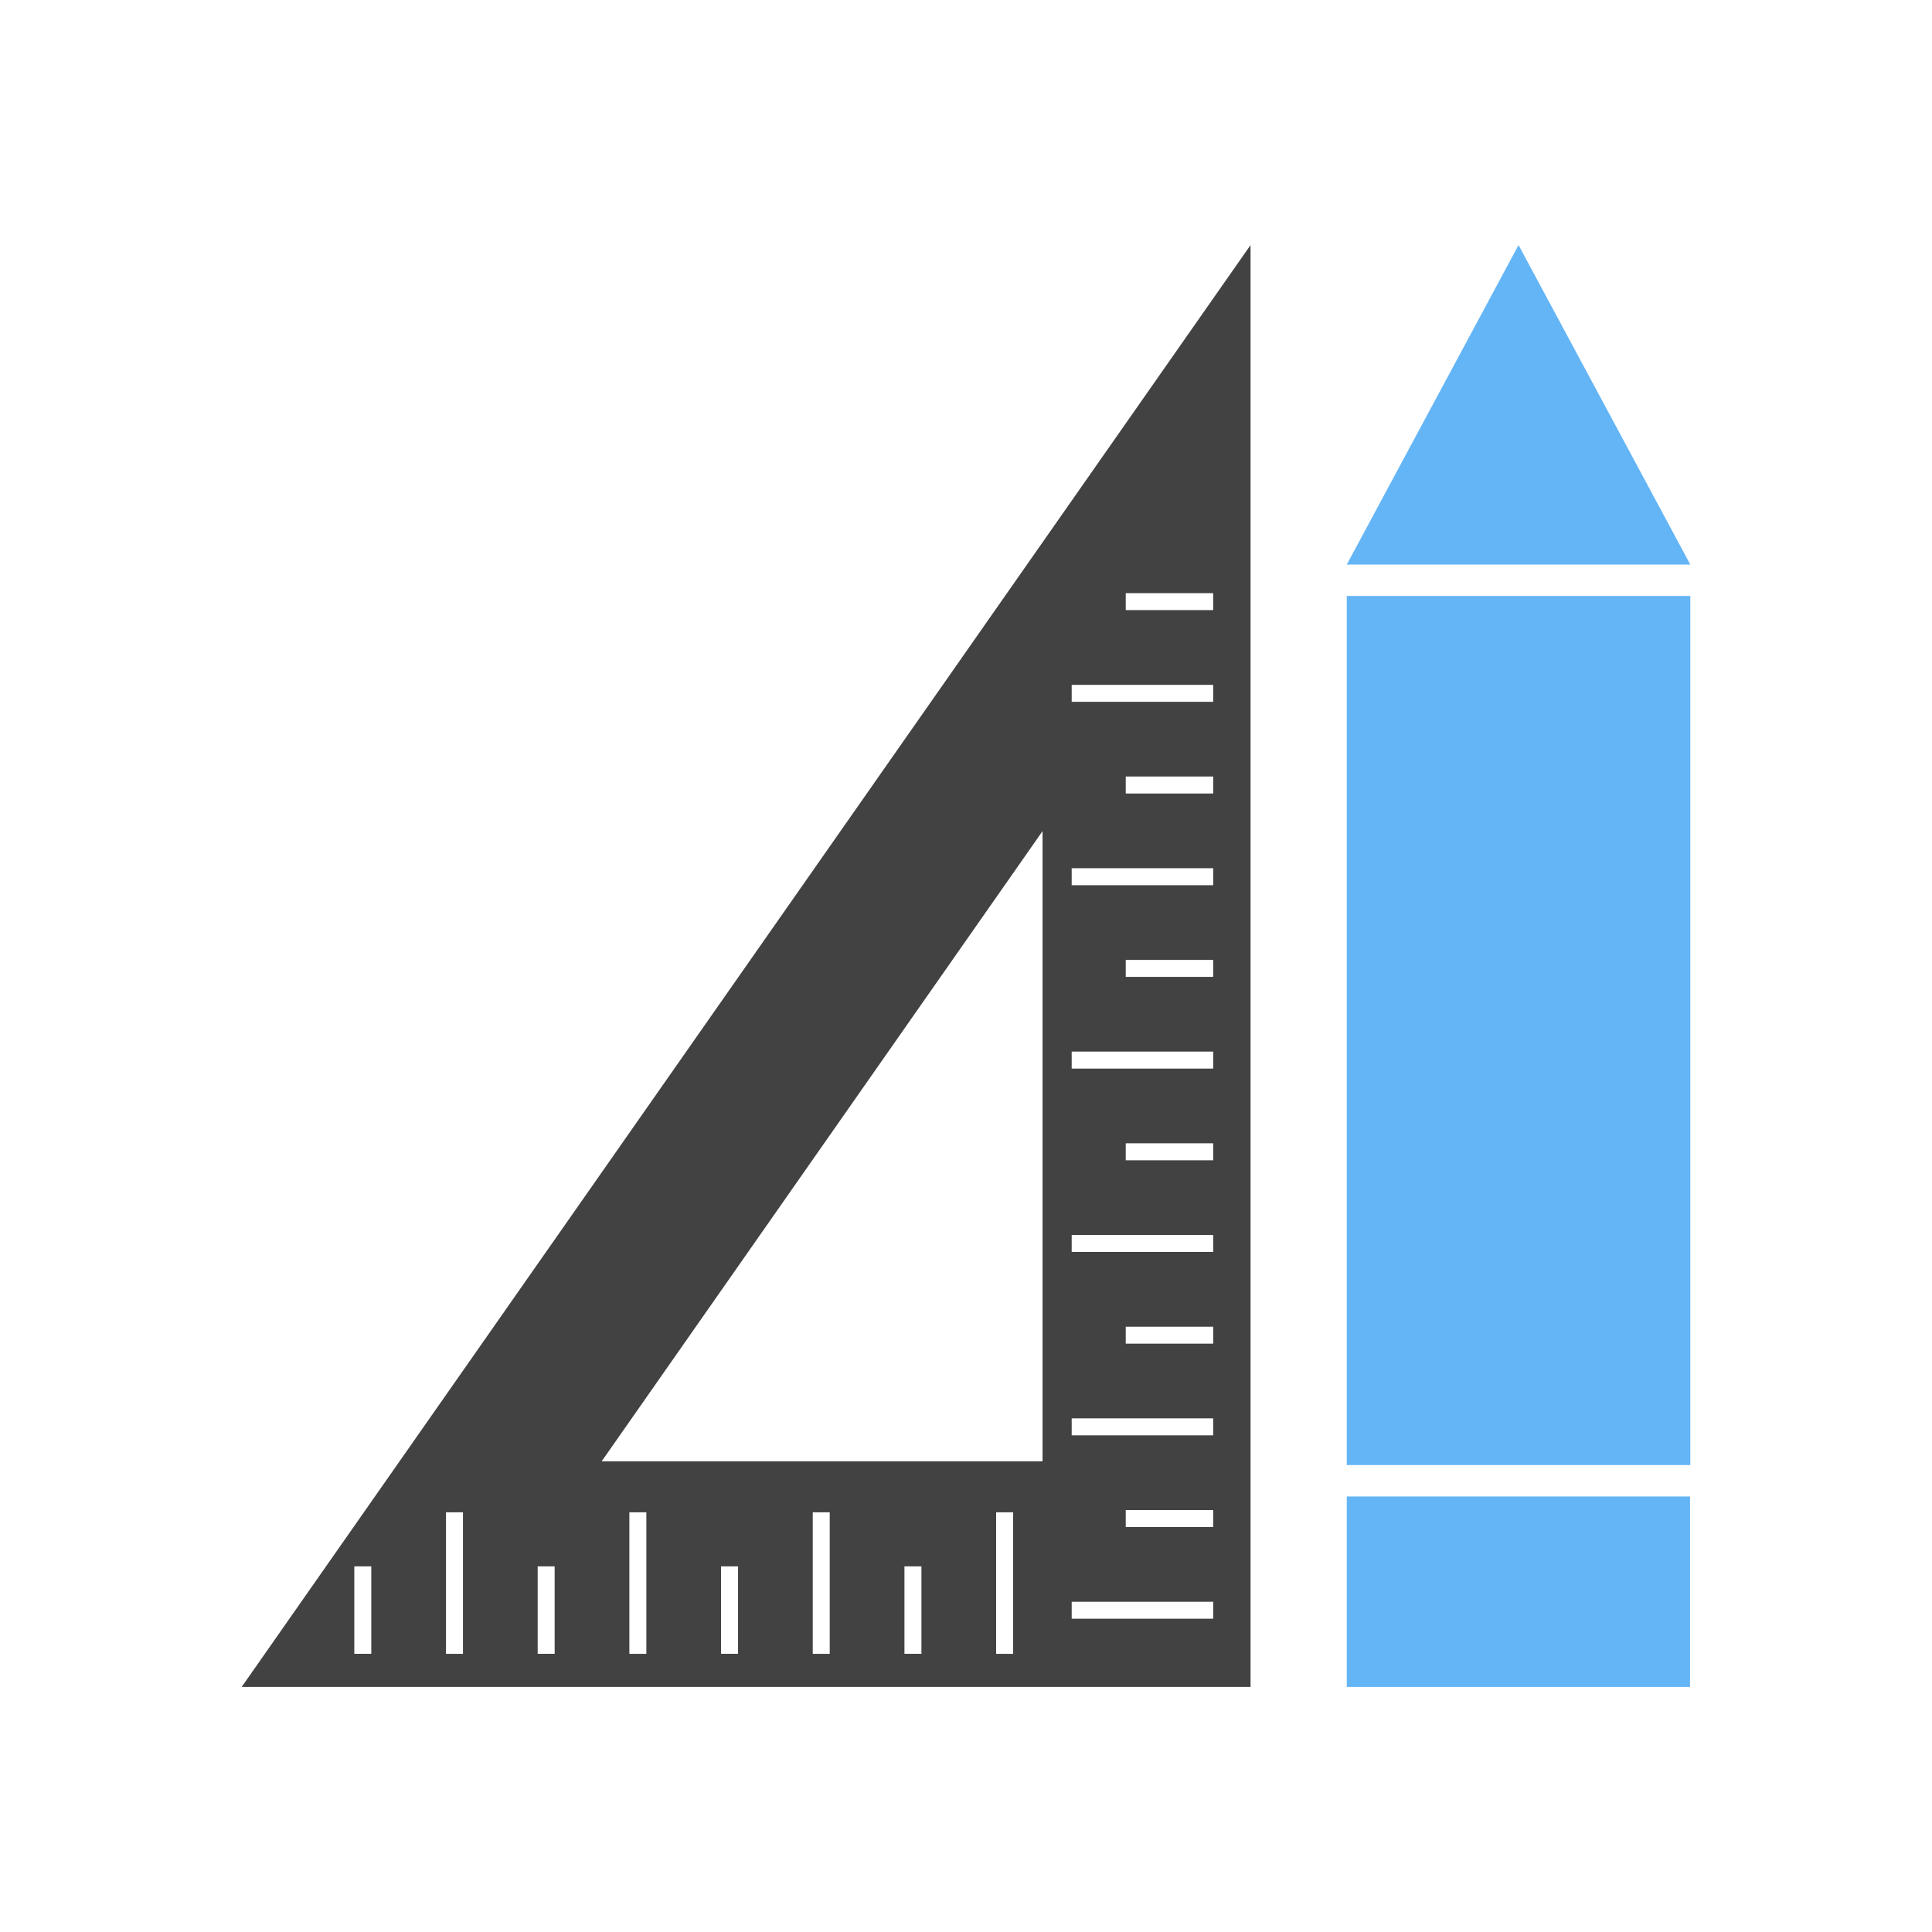 <?xml version="1.0" encoding="UTF-8"?>
<!DOCTYPE svg PUBLIC "-//W3C//DTD SVG 1.1//EN" "http://www.w3.org/Graphics/SVG/1.1/DTD/svg11.dtd">
<!-- Creator: CorelDRAW -->
<svg xmlns="http://www.w3.org/2000/svg" xml:space="preserve" width="6.827in" height="6.827in" style="shape-rendering:geometricPrecision; text-rendering:geometricPrecision; image-rendering:optimizeQuality; fill-rule:evenodd; clip-rule:evenodd"
viewBox="0 0 6.827 6.827"
 xmlns:xlink="http://www.w3.org/1999/xlink">
 <defs>
  <style type="text/css">
   <![CDATA[
    .fil2 {fill:none}
    .fil1 {fill:#424242}
    .fil0 {fill:#64B5F6}
   ]]>
  </style>
 </defs>
 <g id="Layer_x0020_1">
  <g id="_555142624">
   <polygon id="_555142864" class="fil0" points="5.973,5.177 5.973,2.106 4.759,2.106 4.759,5.177 "/>
   <polygon id="_555142216" class="fil0" points="5.366,0.866 4.759,1.995 5.973,1.995 "/>
   <rect id="_555142648" class="fil0" x="4.759" y="5.288" width="1.213" height="0.673"/>
  </g>
  <path class="fil1" d="M4.419 0.866l0 5.095 -3.565 0 3.565 -5.095zm-0.899 4.478l0 0.5 0.06 0 0 -0.5 -0.06 0zm-0.324 0.191l0 0.309 0.06 0 0 -0.309 -0.06 0zm-0.324 -0.191l0 0.5 0.06 0 0 -0.5 -0.06 0zm-0.324 0.191l0 0.309 0.06 0 0 -0.309 -0.06 0zm-0.324 -0.191l0 0.5 0.06 0 0 -0.5 -0.06 0zm-0.324 0.191l0 0.309 0.06 0 0 -0.309 -0.06 0zm-0.324 -0.191l0 0.5 0.06 0 0 -0.5 -0.06 0zm-0.324 0.191l0 0.309 0.06 0 0 -0.309 -0.06 0zm2.535 0.125l0.5 0 0 0.06 -0.5 0 0 -0.06zm0.191 -0.324l0.309 0 0 0.06 -0.309 0 0 -0.06zm-0.191 -0.324l0.5 0 0 0.06 -0.5 0 0 -0.06zm0.191 -0.324l0.309 0 0 0.06 -0.309 0 0 -0.06zm-0.191 -0.324l0.5 0 0 0.06 -0.5 0 0 -0.06zm0.191 -0.324l0.309 0 0 0.06 -0.309 0 0 -0.06zm-0.191 -0.324l0.5 0 0 0.06 -0.5 0 0 -0.06zm0.191 -0.324l0.309 0 0 0.06 -0.309 0 0 -0.06zm-0.191 -0.324l0.5 0 0 0.06 -0.5 0 0 -0.06zm0.191 -0.324l0.309 0 0 0.06 -0.309 0 0 -0.06zm-0.191 -0.324l0.5 0 0 0.06 -0.5 0 0 -0.06zm0.191 -0.324l0.309 0 0 0.06 -0.309 0 0 -0.06zm-0.294 0.841l0 2.227 -1.558 0 1.558 -2.227z"/>
 </g>
 <rect class="fil2" width="6.827" height="6.827"/>
</svg>
